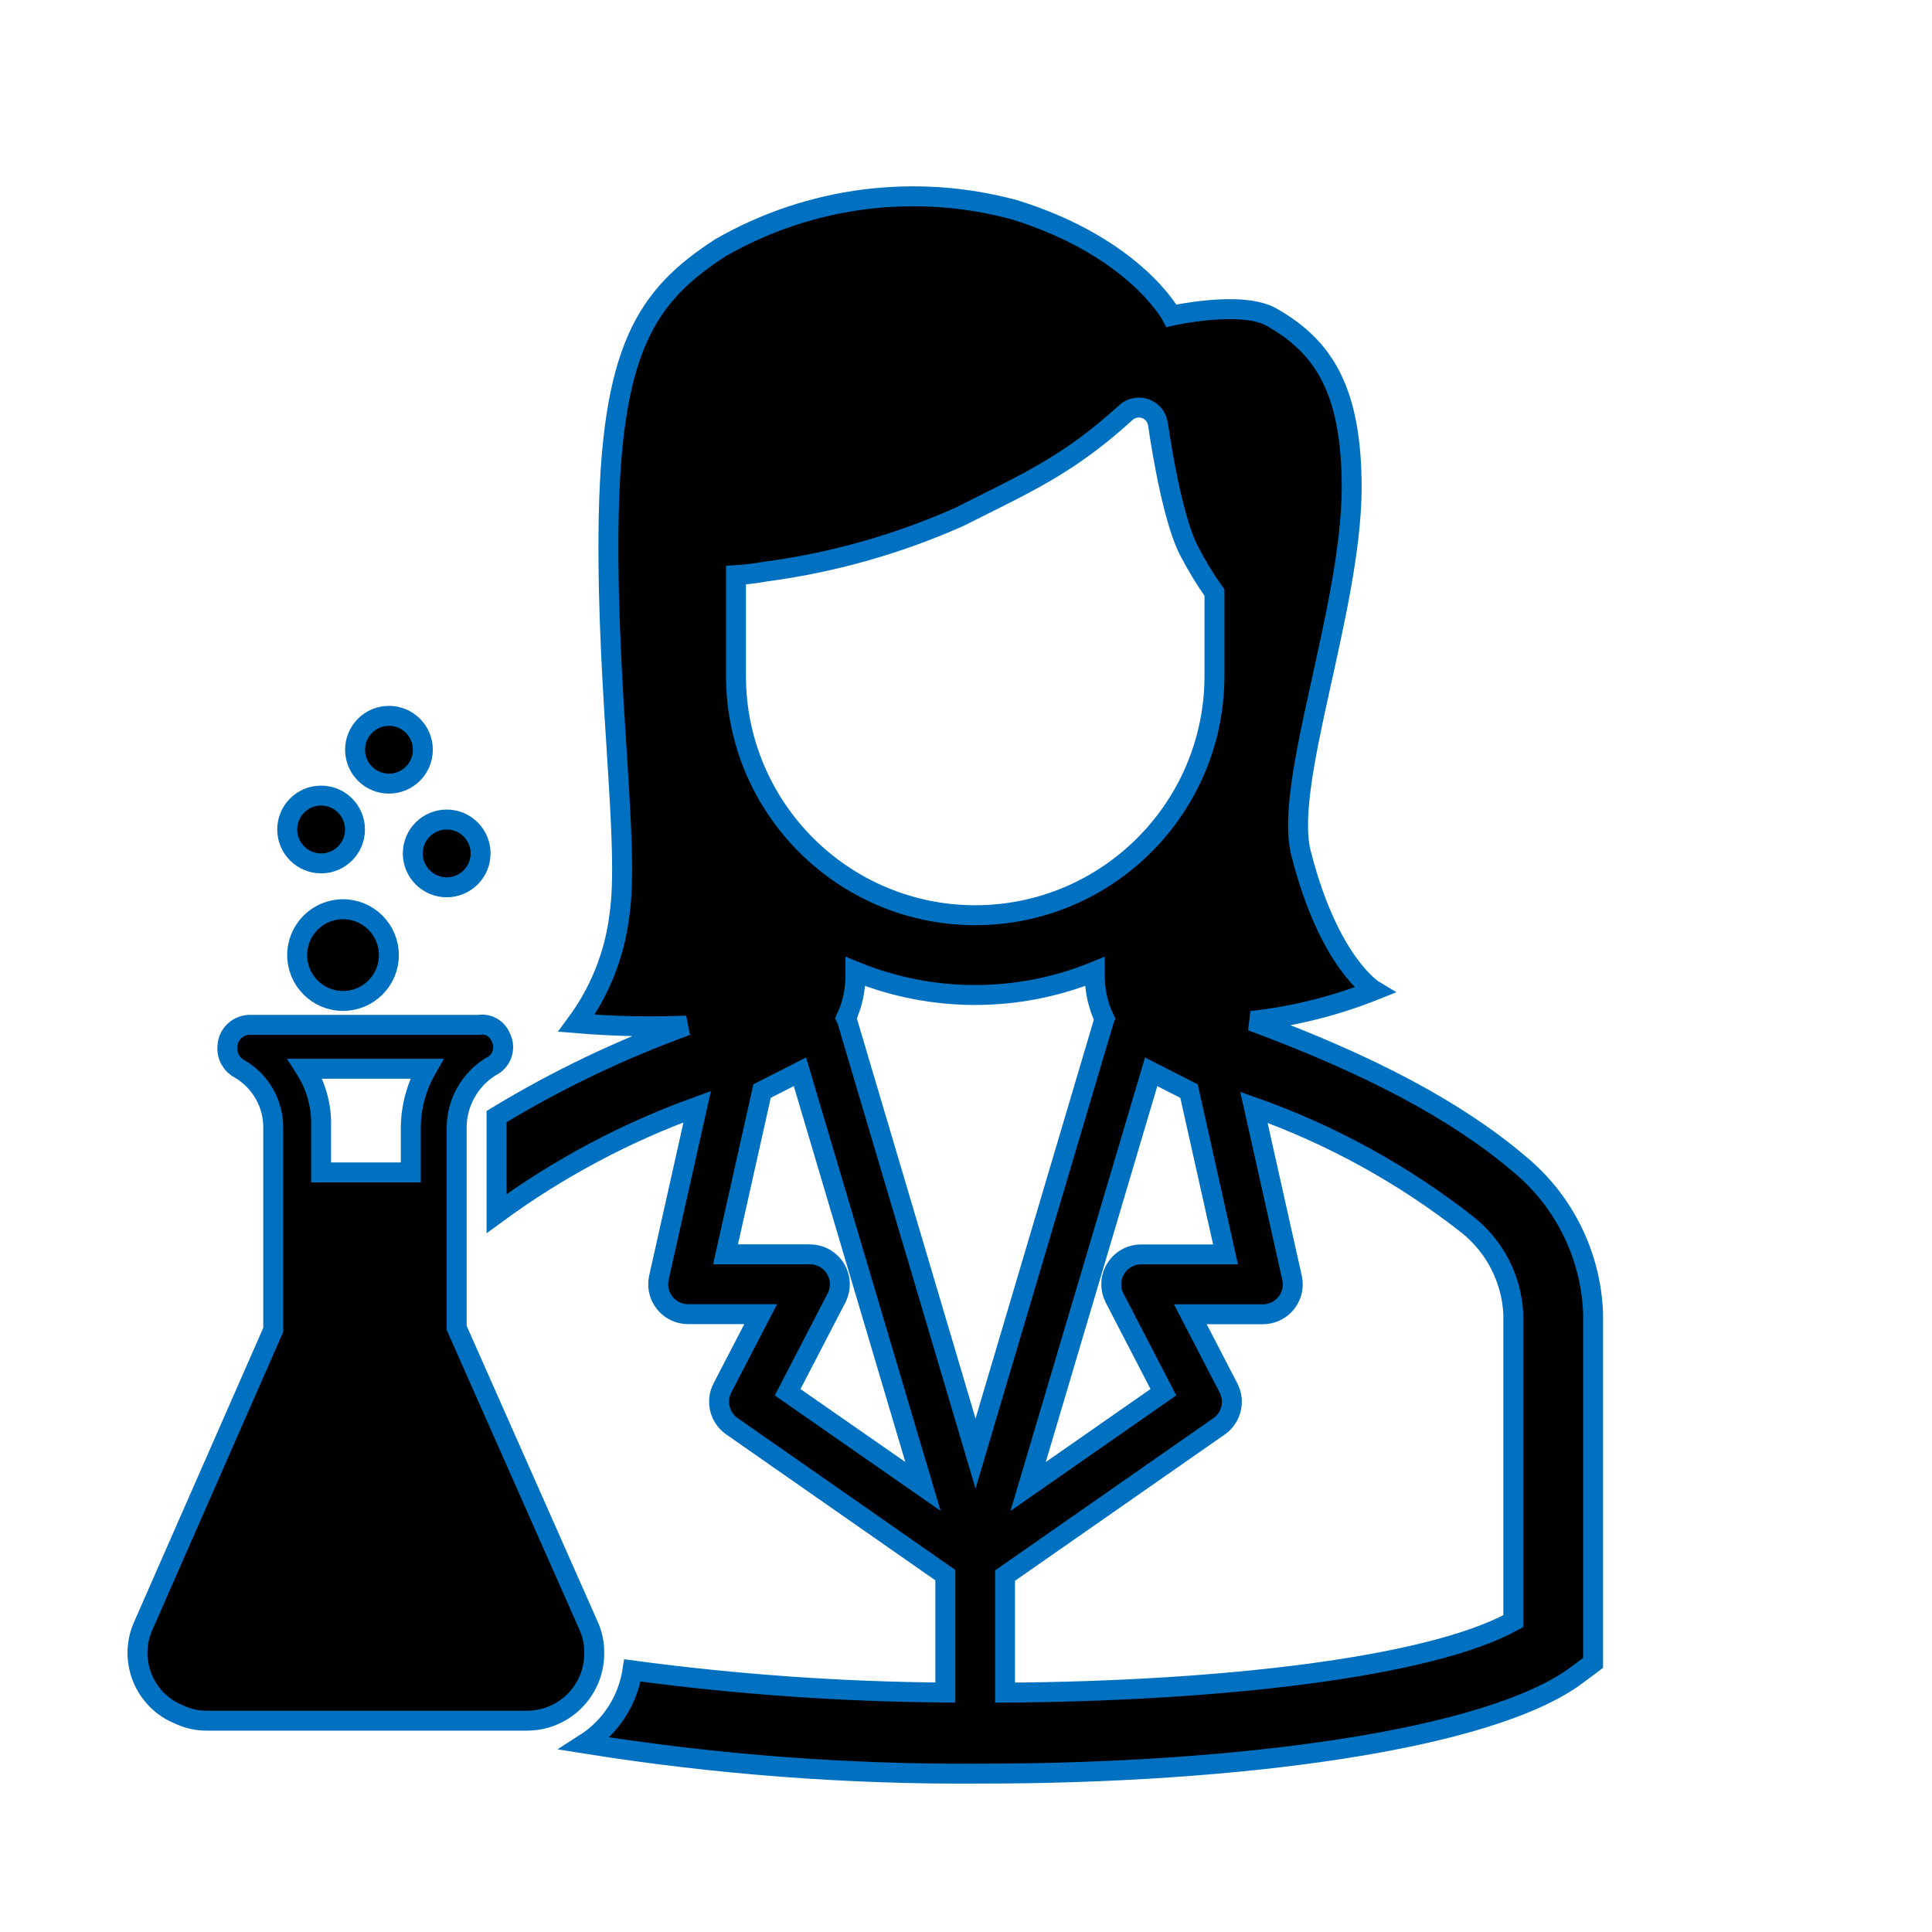 <svg width="107" height="107" xmlns="http://www.w3.org/2000/svg" xmlns:xlink="http://www.w3.org/1999/xlink" xml:space="preserve" overflow="hidden"><g transform="translate(-98 -373)"><g><g><g><g><path d="M130.579 462.996 123.292 446.544 123.292 435.392C123.317 434.041 124.023 432.795 125.169 432.079 125.768 431.807 126.032 431.1 125.76 430.501 125.748 430.475 125.735 430.449 125.721 430.423 125.519 429.946 125.016 429.672 124.506 429.76L111.919 429.76C111.23 429.718 110.638 430.242 110.596 430.93 110.595 430.945 110.594 430.96 110.594 430.975 110.555 431.475 110.815 431.951 111.256 432.19 112.437 432.871 113.156 434.139 113.133 435.502L113.133 446.654 105.956 462.996C105.102 464.84 105.906 467.028 107.75 467.882 107.814 467.911 107.878 467.939 107.944 467.965 108.427 468.191 108.956 468.304 109.49 468.296L127.156 468.296C129.212 468.313 130.893 466.66 130.91 464.604 130.911 464.583 130.911 464.562 130.91 464.542 130.918 464.008 130.805 463.479 130.579 462.996ZM120.752 435.392 120.752 437.931 115.783 437.931 115.783 435.392C115.818 434.26 115.51 433.144 114.9 432.19L121.635 432.19C121.075 433.165 120.771 434.267 120.752 435.392Z" stroke="#0070C0" stroke-width="1.104" stroke-linecap="butt" stroke-linejoin="miter" stroke-miterlimit="4" stroke-opacity="1" fill="#000000" fill-rule="nonzero" fill-opacity="1"/><path d="M182.144 437.466C178.683 434.528 173.94 432 167.314 429.542 169.641 429.289 171.923 428.721 174.098 427.854 174.098 427.854 171.601 426.36 170.053 420.245 169.072 416.403 172.828 406.799 172.86 400.038 172.86 394.628 171.323 392.207 168.421 390.564 166.745 389.613 162.883 390.489 162.883 390.489 162.883 390.489 160.885 386.707 154.208 384.625 148.718 383.13 142.859 383.879 137.922 386.707 133.792 389.374 131.796 392.309 131.7 402.404 131.615 411.655 132.885 419.871 132.298 423.745 132.028 425.889 131.212 427.928 129.929 429.668 131.956 429.838 133.992 429.882 136.025 429.8 132.359 431.128 128.833 432.816 125.5 434.84L125.5 440.214C128.902 437.718 132.645 435.724 136.613 434.291L134.493 443.763C134.293 444.656 134.855 445.542 135.747 445.742 135.866 445.768 135.988 445.782 136.11 445.782L140.129 445.782 138.01 449.867C137.628 450.605 137.851 451.513 138.534 451.988L150.355 460.235 150.355 466.738C144.559 466.694 138.772 466.285 133.028 465.513 132.775 467.181 131.816 468.658 130.395 469.567 137.648 470.727 144.986 471.283 152.331 471.228 166.465 471.228 180.488 469.4 185.346 465.756L186.229 465.094 186.229 445.728C186.109 442.517 184.622 439.511 182.144 437.466ZM159.729 444.887 162.431 450.105 154.94 455.327 161.754 432.361 163.852 433.43 165.874 442.473 161.203 442.473C160.289 442.472 159.546 443.212 159.545 444.127 159.545 444.392 159.608 444.652 159.729 444.887ZM138.76 410.438 138.76 404.853C139.298 404.82 139.835 404.756 140.365 404.66 144.07 404.172 147.685 403.155 151.1 401.639 154.939 399.709 157.141 398.762 160.327 395.877 160.747 395.464 161.423 395.47 161.836 395.891 161.993 396.05 162.095 396.255 162.13 396.475 162.384 398.23 163.044 402.093 163.923 403.635 164.319 404.393 164.766 405.123 165.261 405.82L165.261 410.438C165.253 417.752 159.325 423.68 152.011 423.688 144.696 423.68 138.768 417.752 138.76 410.438ZM141.621 450.107 144.327 444.887C144.748 444.075 144.431 443.076 143.618 442.655 143.383 442.533 143.122 442.469 142.856 442.469L138.182 442.469 140.205 433.426 142.303 432.357 149.117 455.324ZM152.028 453.506 144.911 429.509C144.896 429.467 144.879 429.427 144.859 429.387 145.2 428.656 145.376 427.859 145.375 427.053L145.375 426.805C149.624 428.54 154.383 428.54 158.632 426.805L158.632 427.05C158.631 427.877 158.816 428.695 159.173 429.441 159.165 429.463 159.153 429.483 159.146 429.505ZM181.812 462.786C177.147 465.352 165.581 466.666 153.663 466.743L153.663 460.26 165.516 451.994C166.198 451.518 166.422 450.611 166.039 449.873L163.922 445.787 167.939 445.787C168.853 445.789 169.596 445.048 169.597 444.133 169.597 444.01 169.584 443.886 169.556 443.766L167.445 434.326C171.716 435.839 175.713 438.036 179.28 440.832 180.794 442.038 181.717 443.837 181.812 445.771Z" stroke="#0070C0" stroke-width="1.104" stroke-linecap="butt" stroke-linejoin="miter" stroke-miterlimit="4" stroke-opacity="1" fill="#000000" fill-rule="nonzero" fill-opacity="1"/><path d="M121.419 414.523C121.419 415.56 120.579 416.4 119.542 416.4 118.505 416.4 117.665 415.56 117.665 414.523 117.665 413.486 118.505 412.646 119.542 412.646 120.579 412.646 121.419 413.486 121.419 414.523Z" stroke="#0070C0" stroke-width="1.104" stroke-linecap="butt" stroke-linejoin="miter" stroke-miterlimit="4" stroke-opacity="1" fill="#000000" fill-rule="nonzero" fill-opacity="1"/><path d="M120.862 420.265C120.862 421.301 121.703 422.142 122.74 422.142 123.776 422.142 124.617 421.301 124.617 420.265 124.617 419.228 123.776 418.388 122.74 418.388 121.703 418.388 120.862 419.228 120.862 420.265Z" stroke="#0070C0" stroke-width="1.104" stroke-linecap="butt" stroke-linejoin="miter" stroke-miterlimit="4" stroke-opacity="1" fill="#000000" fill-rule="nonzero" fill-opacity="1"/><path d="M115.783 420.817C116.82 420.817 117.66 419.976 117.66 418.94 117.66 417.903 116.82 417.062 115.783 417.062 114.747 417.062 113.906 417.903 113.906 418.94 113.906 419.976 114.747 420.817 115.783 420.817Z" stroke="#0070C0" stroke-width="1.104" stroke-linecap="butt" stroke-linejoin="miter" stroke-miterlimit="4" stroke-opacity="1" fill="#000000" fill-rule="nonzero" fill-opacity="1"/><path d="M114.458 425.896C114.458 427.298 115.595 428.435 116.998 428.435 118.401 428.435 119.537 427.298 119.537 425.896 119.537 424.493 118.401 423.356 116.998 423.356 115.595 423.356 114.458 424.493 114.458 425.896Z" stroke="#0070C0" stroke-width="1.104" stroke-linecap="butt" stroke-linejoin="miter" stroke-miterlimit="4" stroke-opacity="1" fill="#000000" fill-rule="nonzero" fill-opacity="1"/></g></g></g></g></g></svg>